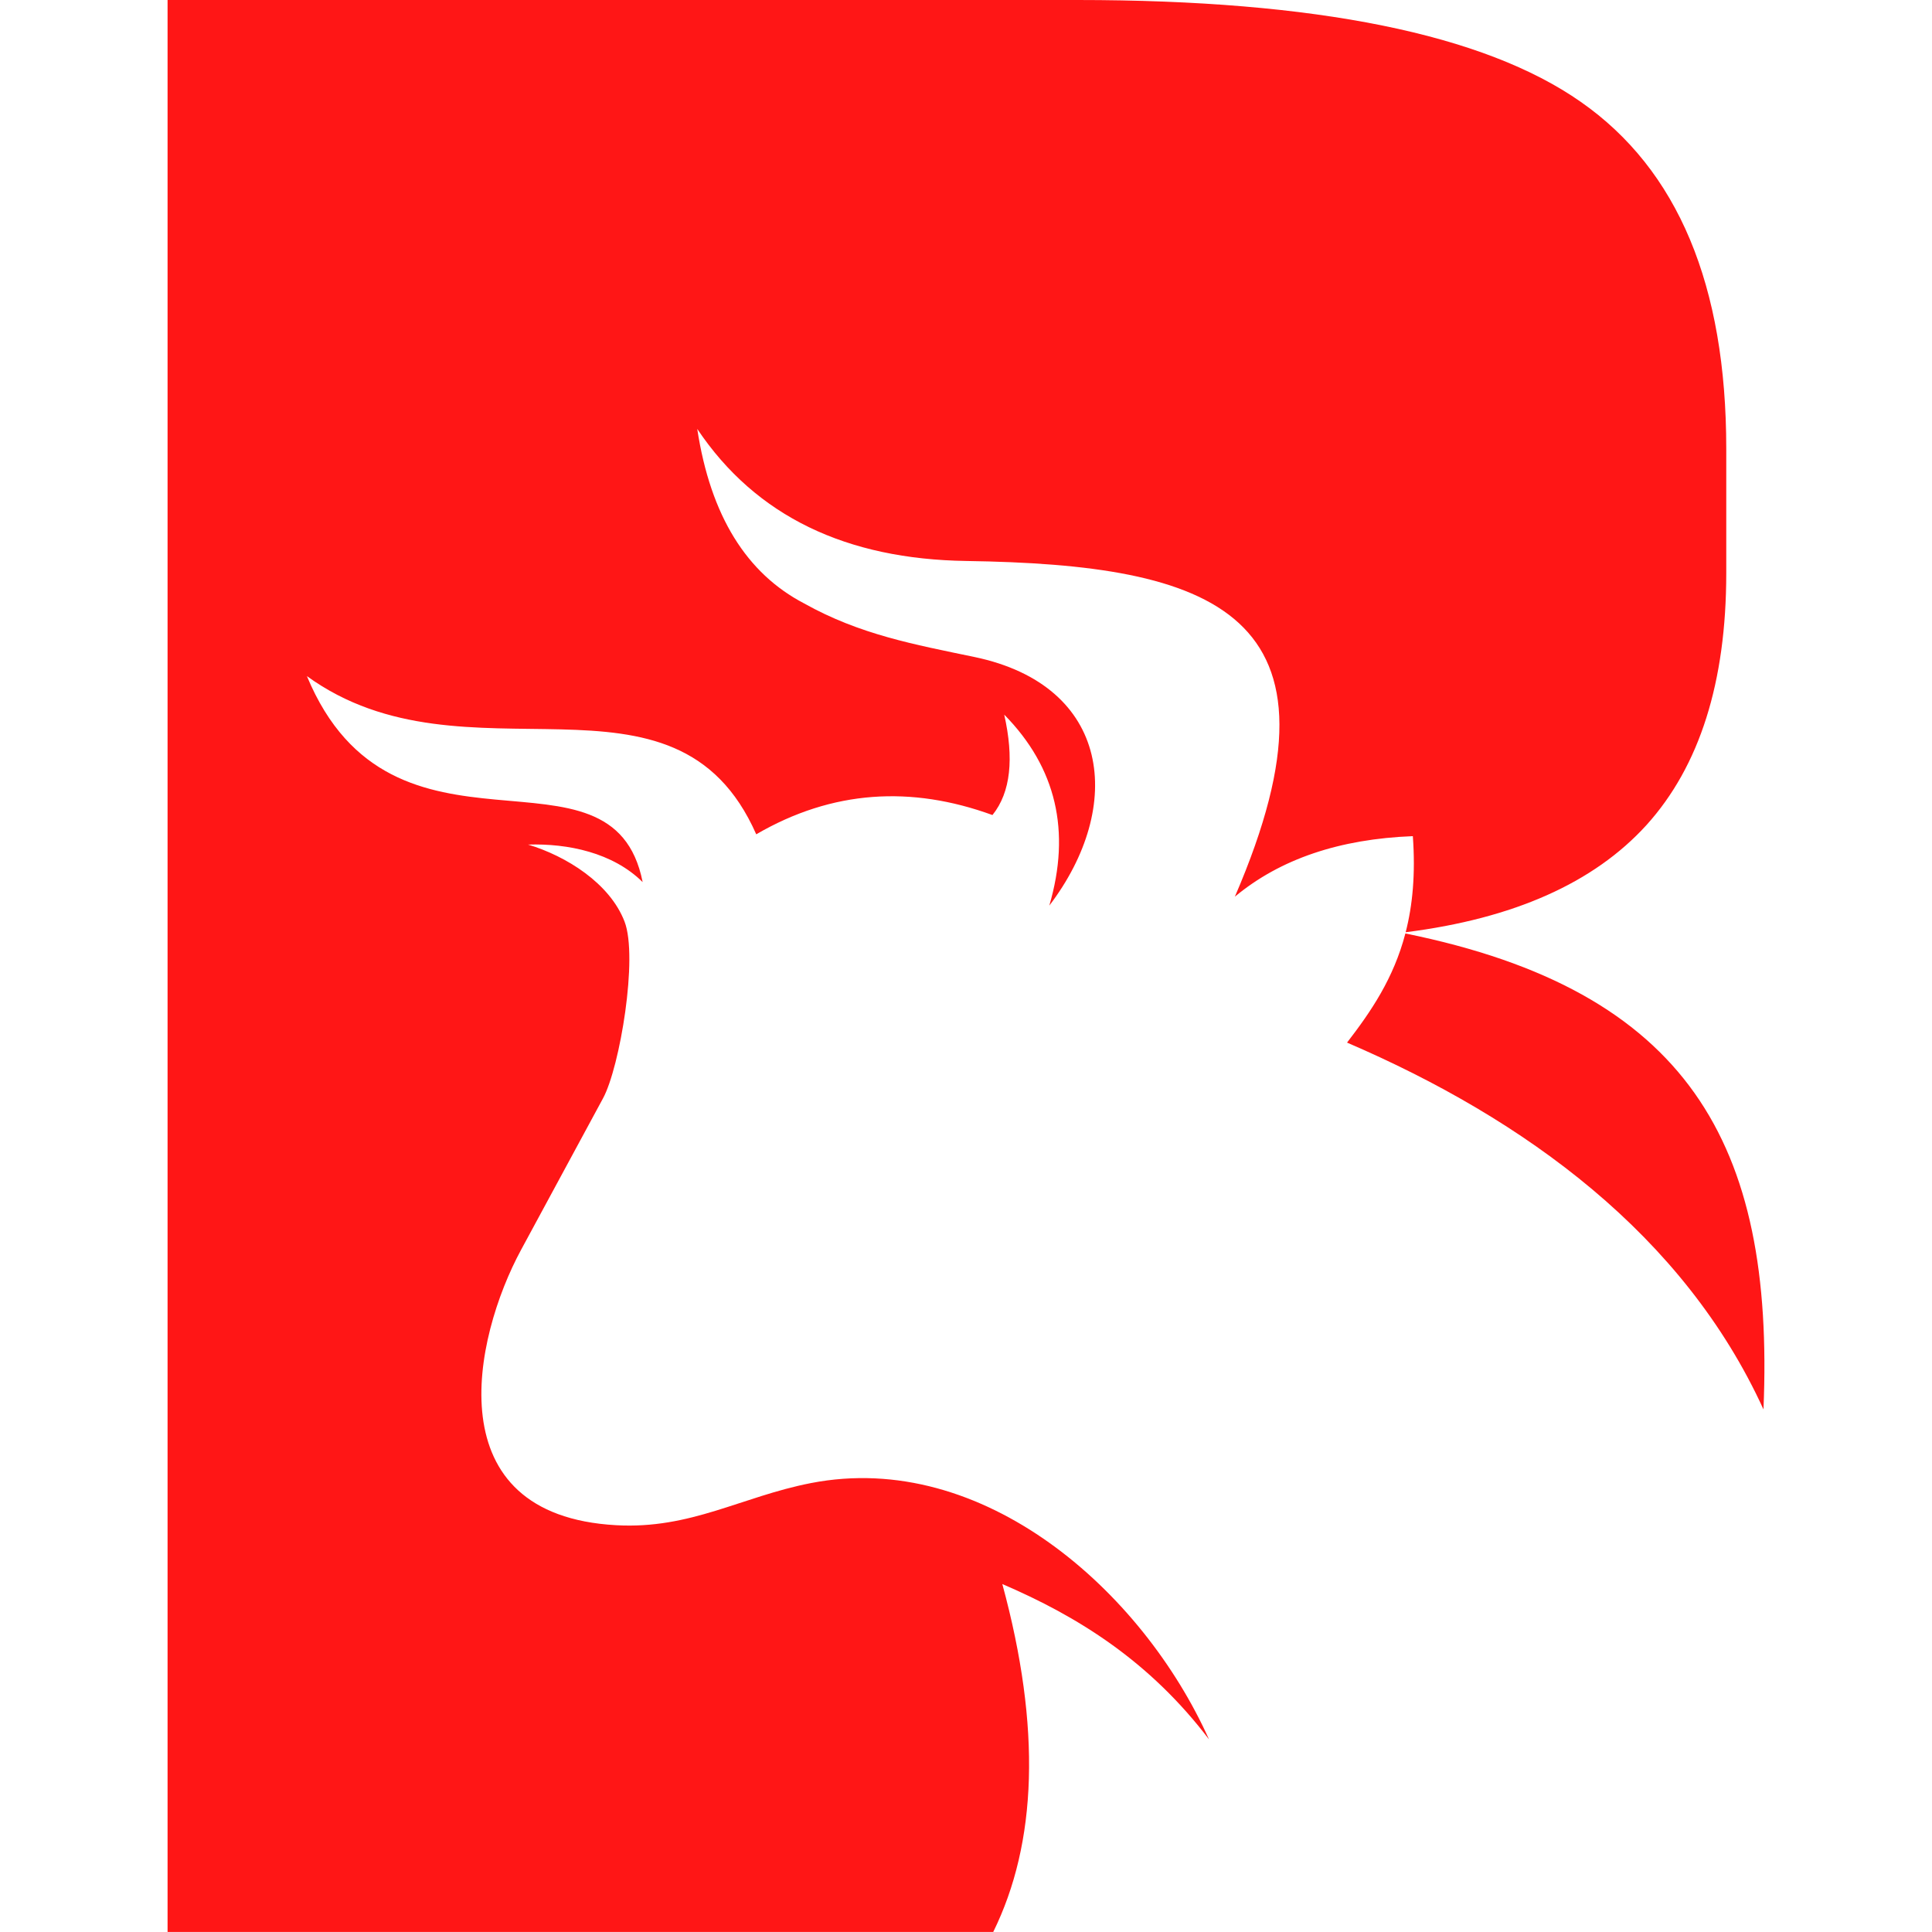 <?xml version="1.0" encoding="UTF-8" standalone="no"?>
<!-- Created with Inkscape (http://www.inkscape.org/) -->

<svg
   width="500"
   height="500"
   viewBox="0 0 132.292 132.292"
   version="1.1"
   id="svg4770"
   inkscape:version="1.2.2 (b0a8486541, 2022-12-01)"
   sodipodi:docname="logo.svg"
   inkscape:export-filename="logo.png"
   inkscape:export-xdpi="96"
   inkscape:export-ydpi="96"
   xmlns:inkscape="http://www.inkscape.org/namespaces/inkscape"
   xmlns:sodipodi="http://sodipodi.sourceforge.net/DTD/sodipodi-0.dtd"
   xmlns="http://www.w3.org/2000/svg"
   xmlns:svg="http://www.w3.org/2000/svg">
  <sodipodi:namedview
     id="namedview4772"
     pagecolor="#505050"
     bordercolor="#ffffff"
     borderopacity="1"
     inkscape:showpageshadow="0"
     inkscape:pageopacity="0"
     inkscape:pagecheckerboard="1"
     inkscape:deskcolor="#373737"
     inkscape:document-units="mm"
     showgrid="false"
     inkscape:zoom="0.7786055"
     inkscape:cx="400.07424"
     inkscape:cy="293.4734"
     inkscape:window-width="1920"
     inkscape:window-height="1015"
     inkscape:window-x="832"
     inkscape:window-y="1468"
     inkscape:window-maximized="1"
     inkscape:current-layer="layer1" />
  <defs
     id="defs4767" />
  <g
     inkscape:label="Layer 1"
     inkscape:groupmode="layer"
     id="layer1">
    <path
       fill="#ff1616"
       d="M 96.232,63.919 C 115.571,67.841 121.524,78.284 120.752,96.507 115.315,84.606 104.503,76.663 92.238,71.391 c 1.643,-2.133 3.186,-4.388 3.994,-7.472 M 11.474,0 h 62.318 c 16.33,0 27.834,2.337 34.454,6.978 6.645,4.638 9.958,12.554 9.958,23.744 v 8.522 c 0,7.461 -1.819,13.221 -5.465,17.253 -3.597,3.958 -9.095,6.405 -16.487,7.337 0.474,-1.844 0.678,-3.991 0.491,-6.579 -5,0.193 -9.073,1.554 -12.187,4.145 8.439,-19.554 -1.571,-22.735 -18.402,-22.988 -8.158,-0.124 -14.376,-3.018 -18.411,-9.043 0.912,5.981 3.401,9.908 7.32,11.95 3.806,2.133 7.543,2.811 11.661,3.668 9.357,1.957 10.321,10.206 5.126,17.024 1.491,-5.085 0.482,-9.451 -3.087,-13.078 0.67,2.977 0.458,5.311 -0.805,6.876 -5.556,-2.023 -10.958,-1.717 -16.175,1.32 -5.576,-12.637 -19.835,-2.913 -30.769,-10.834 5.898,14.197 20.919,3.652 22.991,14.106 -2.045,-2.023 -5.121,-2.654 -7.844,-2.569 2.616,0.788 5.595,2.649 6.604,5.272 0.94,2.439 -0.317,9.963 -1.472,12.099 l -5.609,10.371 c -3.285,6.066 -5.89,18.176 6.507,18.863 5.11,0.287 8.593,-1.962 13.345,-2.886 11.793,-2.293 22.691,7.392 27.249,17.551 -4.065,-5.352 -8.971,-8.414 -14.152,-10.636 2.679,9.853 2.378,17.73 -0.623,23.824 H 11.474 Z m 0,0"
       fill-opacity="1"
       fill-rule="nonzero"
       id="path33"
       style="stroke-width:0.706" />
  </g>
</svg>
